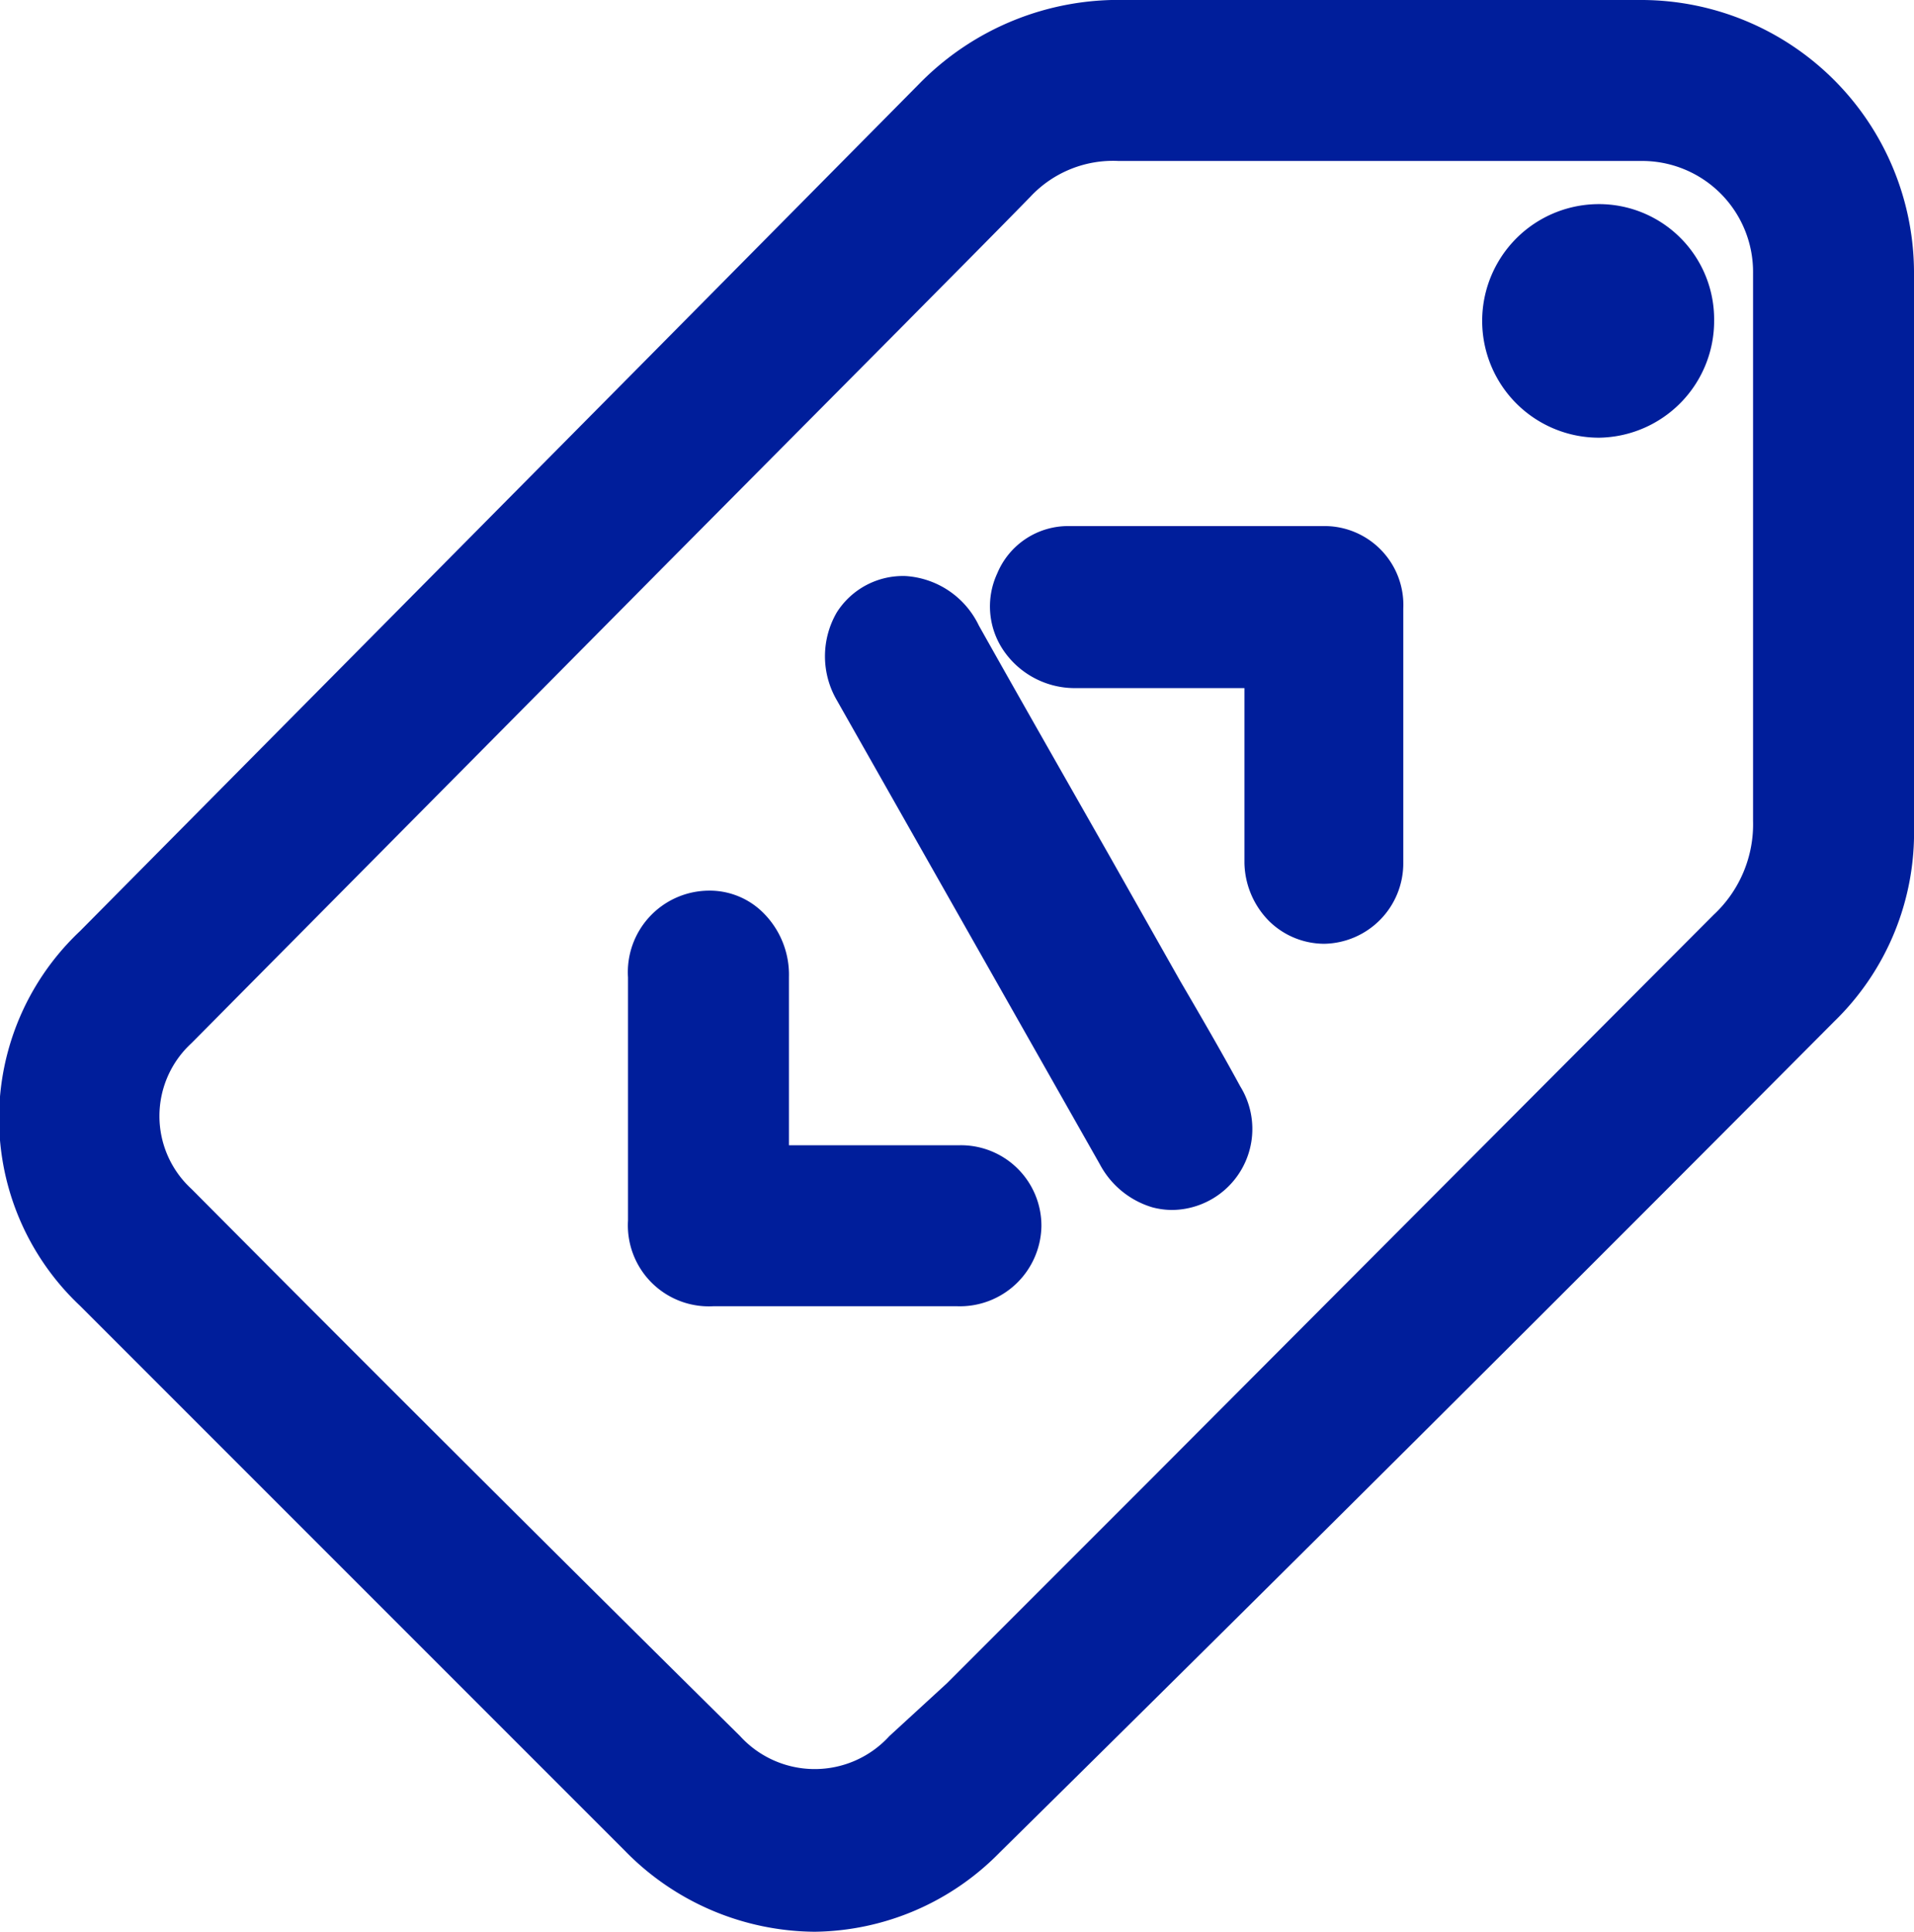 <svg xmlns="http://www.w3.org/2000/svg" width="36.39" height="36.72" viewBox="0 0 36.39 36.72"><defs><style>.cls-1{fill:#001e9b;}</style></defs><g id="Layer_2" data-name="Layer 2"><g id="Layer_1-2" data-name="Layer 1"><path class="cls-1" d="M36.39,7.16v-2A5.19,5.19,0,0,0,31.24,0H21.4a5.3,5.3,0,0,0-3.93,1.6l-5,5.05Q7,12.17,1.52,17.7a4.89,4.89,0,0,0,0,7.12Q6.7,30,11.88,35.18a5.09,5.09,0,0,0,3.61,1.54A5,5,0,0,0,19,35.22Q27,27.33,34.87,19.42a5,5,0,0,0,1.52-3.7c0-1.3,0-2.61,0-3.91ZM21.27,3.06h9.91A2.11,2.11,0,0,1,33.33,5.2c0,1.38,0,2.75,0,4.13V12c0,1.2,0,2.4,0,3.6a2.35,2.35,0,0,1-.75,1.79L22,28l-4,4L16.91,33a1.92,1.92,0,0,1-2.84,0Q8.85,27.84,3.64,22.6a1.88,1.88,0,0,1,0-2.77l9.09-9.17,4.44-4.47c.81-.82,1.62-1.63,2.42-2.45A2.15,2.15,0,0,1,21.27,3.06Z"/><path class="cls-1" d="M15.91,11.64a1.66,1.66,0,0,0,0,1.67l5,8.82a1.67,1.67,0,0,0,1,.82,1.5,1.5,0,0,0,.37.05,1.54,1.54,0,0,0,1.3-2.35c-.37-.68-.76-1.35-1.14-2l-1.34-2.37c-.83-1.46-1.67-2.93-2.49-4.39a1.66,1.66,0,0,0-1.39-.94h0A1.49,1.49,0,0,0,15.91,11.64Z"/><path class="cls-1" d="M20.42,13.08h3.24v1c0,.78,0,1.55,0,2.32a1.61,1.61,0,0,0,.47,1.11,1.5,1.5,0,0,0,1.05.43h0a1.53,1.53,0,0,0,1.5-1.53c0-1.61,0-3.22,0-4.84A1.5,1.5,0,0,0,25.21,10c-1.63,0-3.25,0-4.88,0a1.46,1.46,0,0,0-1.37.9,1.49,1.49,0,0,0,.09,1.42A1.64,1.64,0,0,0,20.42,13.08Z"/><path class="cls-1" d="M18.23,21.77H15v-3.2a1.66,1.66,0,0,0-.48-1.21,1.44,1.44,0,0,0-1.05-.43,1.55,1.55,0,0,0-1.53,1.65V23.2a1.54,1.54,0,0,0,1.62,1.63H18.2a1.55,1.55,0,0,0,1.6-1.52A1.53,1.53,0,0,0,18.23,21.77Z"/><path class="cls-1" d="M30.41,8.32h0a2.22,2.22,0,0,0,2.18-2.23h0A2.19,2.19,0,0,0,30.4,3.88h0a2.22,2.22,0,0,0,0,4.44Z"/></g></g></svg>